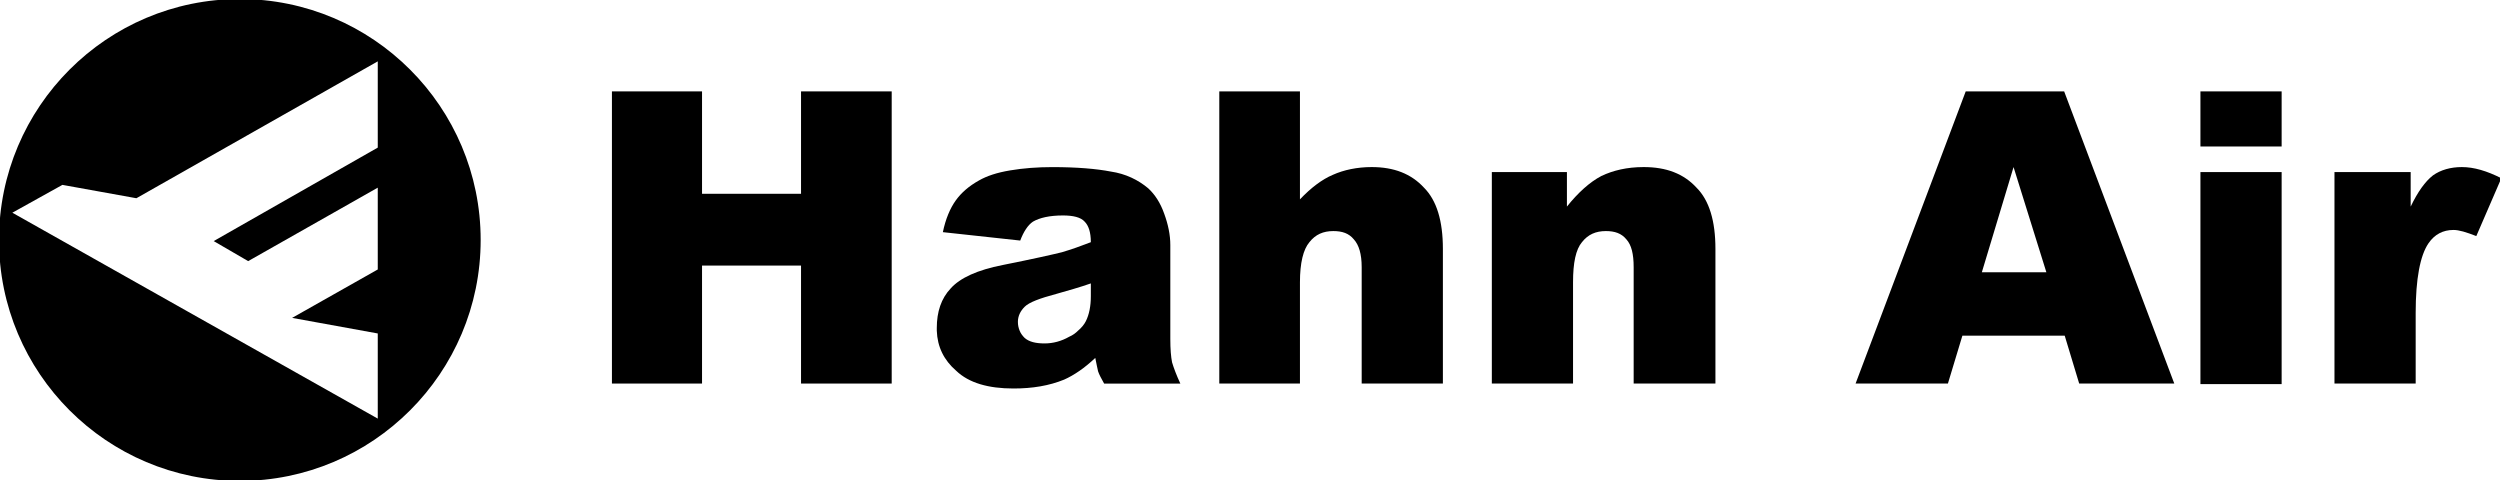 <svg width="333" height="64" viewBox="0 0 333 64" fill="none" xmlns="http://www.w3.org/2000/svg">
<g clip-path="url(#clip0_2018_19)">
<path fill-rule="evenodd" clip-rule="evenodd" d="M81.509 12.173H93.511V25.812H106.698V12.173H118.774V51.089H106.698V35.374H93.511V51.089H81.509V12.173Z" fill="black"/>
<path fill-rule="evenodd" clip-rule="evenodd" d="M140.186 22.259C138.185 22.259 136.336 22.398 134.558 22.695C132.78 22.991 131.445 23.44 130.408 24.033C129.074 24.774 128.04 25.67 127.299 26.708C126.558 27.745 125.959 29.144 125.589 30.923L135.895 32.042C136.34 30.857 136.923 29.968 137.59 29.523C138.479 29.004 139.807 28.699 141.585 28.699C142.918 28.699 143.957 28.93 144.476 29.523C144.995 30.042 145.3 30.926 145.3 32.26C143.966 32.779 142.704 33.227 141.445 33.598C140.259 33.894 137.669 34.478 133.595 35.293C130.187 35.96 127.89 37.011 126.63 38.419C125.371 39.754 124.781 41.527 124.781 43.676C124.781 43.825 124.781 43.975 124.781 44.05C124.855 46.199 125.731 47.976 127.361 49.384C129.065 51.015 131.66 51.748 134.994 51.748C137.513 51.748 139.74 51.382 141.74 50.566C143.074 49.973 144.483 49.008 145.891 47.673C146.039 48.489 146.19 49.092 146.264 49.462C146.412 49.907 146.702 50.428 147.072 51.095H157.223C156.704 49.983 156.341 49.006 156.119 48.264C155.971 47.523 155.886 46.488 155.886 45.154V44.05V32.633C155.886 31.299 155.596 29.889 155.078 28.481C154.559 26.998 153.822 25.89 152.933 25.075C151.599 23.963 149.958 23.147 147.958 22.851C146.032 22.48 143.445 22.259 140.186 22.259ZM145.3 37.751V39.446C145.3 40.78 145.076 41.9 144.631 42.79C144.409 43.234 144.034 43.679 143.59 44.05C143.294 44.346 142.927 44.636 142.409 44.858C141.371 45.451 140.255 45.745 139.144 45.745C137.959 45.745 137.079 45.533 136.486 45.014C136.19 44.717 135.966 44.42 135.817 44.05C135.669 43.679 135.584 43.312 135.584 42.868C135.584 42.126 135.893 41.454 136.486 40.861C137.079 40.268 138.476 39.743 140.699 39.15C142.254 38.706 143.818 38.269 145.3 37.751Z" fill="black"/>
<path fill-rule="evenodd" clip-rule="evenodd" d="M162.41 12.173H173.153V26.554C174.635 24.997 176.116 23.885 177.524 23.292C179.006 22.625 180.784 22.254 182.71 22.254C185.673 22.254 187.97 23.144 189.674 24.997C191.378 26.702 192.193 29.445 192.193 33.151V51.089H181.376V35.597C181.376 33.818 181.006 32.632 180.339 31.891C179.672 31.075 178.783 30.779 177.598 30.779C176.264 30.779 175.227 31.223 174.412 32.261C173.597 33.225 173.153 35.004 173.153 37.598V51.089H162.41V12.173Z" fill="black"/>
<path fill-rule="evenodd" clip-rule="evenodd" d="M198.712 22.921H208.714V27.517C210.195 25.664 211.751 24.256 213.307 23.44C214.863 22.699 216.715 22.254 218.938 22.254C221.975 22.254 224.272 23.144 225.976 24.997C227.68 26.702 228.495 29.444 228.495 33.151V51.089H217.604V35.597C217.604 33.818 217.308 32.632 216.641 31.89C215.974 31.075 215.085 30.779 213.9 30.779C212.566 30.779 211.529 31.223 210.714 32.261C209.899 33.225 209.529 35.004 209.529 37.598V51.089H198.712V22.921Z" fill="black"/>
<path fill-rule="evenodd" clip-rule="evenodd" d="M275.02 44.714H261.389L259.462 51.089H247.164L261.833 12.173H274.946L289.615 51.089H276.947L275.02 44.714ZM272.576 36.264L268.205 22.254L263.982 36.264H272.576Z" fill="black"/>
<path fill-rule="evenodd" clip-rule="evenodd" d="M293.097 12.173H303.914V19.512H293.097V12.173ZM293.097 22.921H303.914V51.163H293.097V22.921Z" fill="black"/>
<path fill-rule="evenodd" clip-rule="evenodd" d="M310.952 22.921H321.102V27.517C322.065 25.516 323.028 24.181 324.065 23.366C325.102 22.625 326.436 22.254 327.918 22.254C329.547 22.254 331.251 22.773 333.178 23.737L329.844 31.446C328.51 30.927 327.547 30.63 326.806 30.63C325.399 30.63 324.287 31.223 323.472 32.409C322.361 34.04 321.768 37.153 321.768 41.675V51.089H310.952V22.921Z" fill="black"/>
<path d="M31.945 -0.131C49.652 -0.131 64.024 14.249 64.024 31.965C64.024 49.681 49.652 64.061 31.945 64.061C14.239 64.06 -0.133 49.681 -0.133 31.965C-0.133 14.249 14.239 -0.131 31.945 -0.131ZM18.166 26.405L8.312 24.626L1.645 28.332L50.318 55.759V44.417L38.909 42.342L50.318 35.894V24.997L33.057 34.781L28.464 32.112L50.318 19.66V8.171L18.166 26.405Z" fill="black"/>
</g>
<defs>
<clipPath id="clip0_2018_19">
<rect width="333" height="64" fill="white"/>
</clipPath>
</defs>
</svg>
